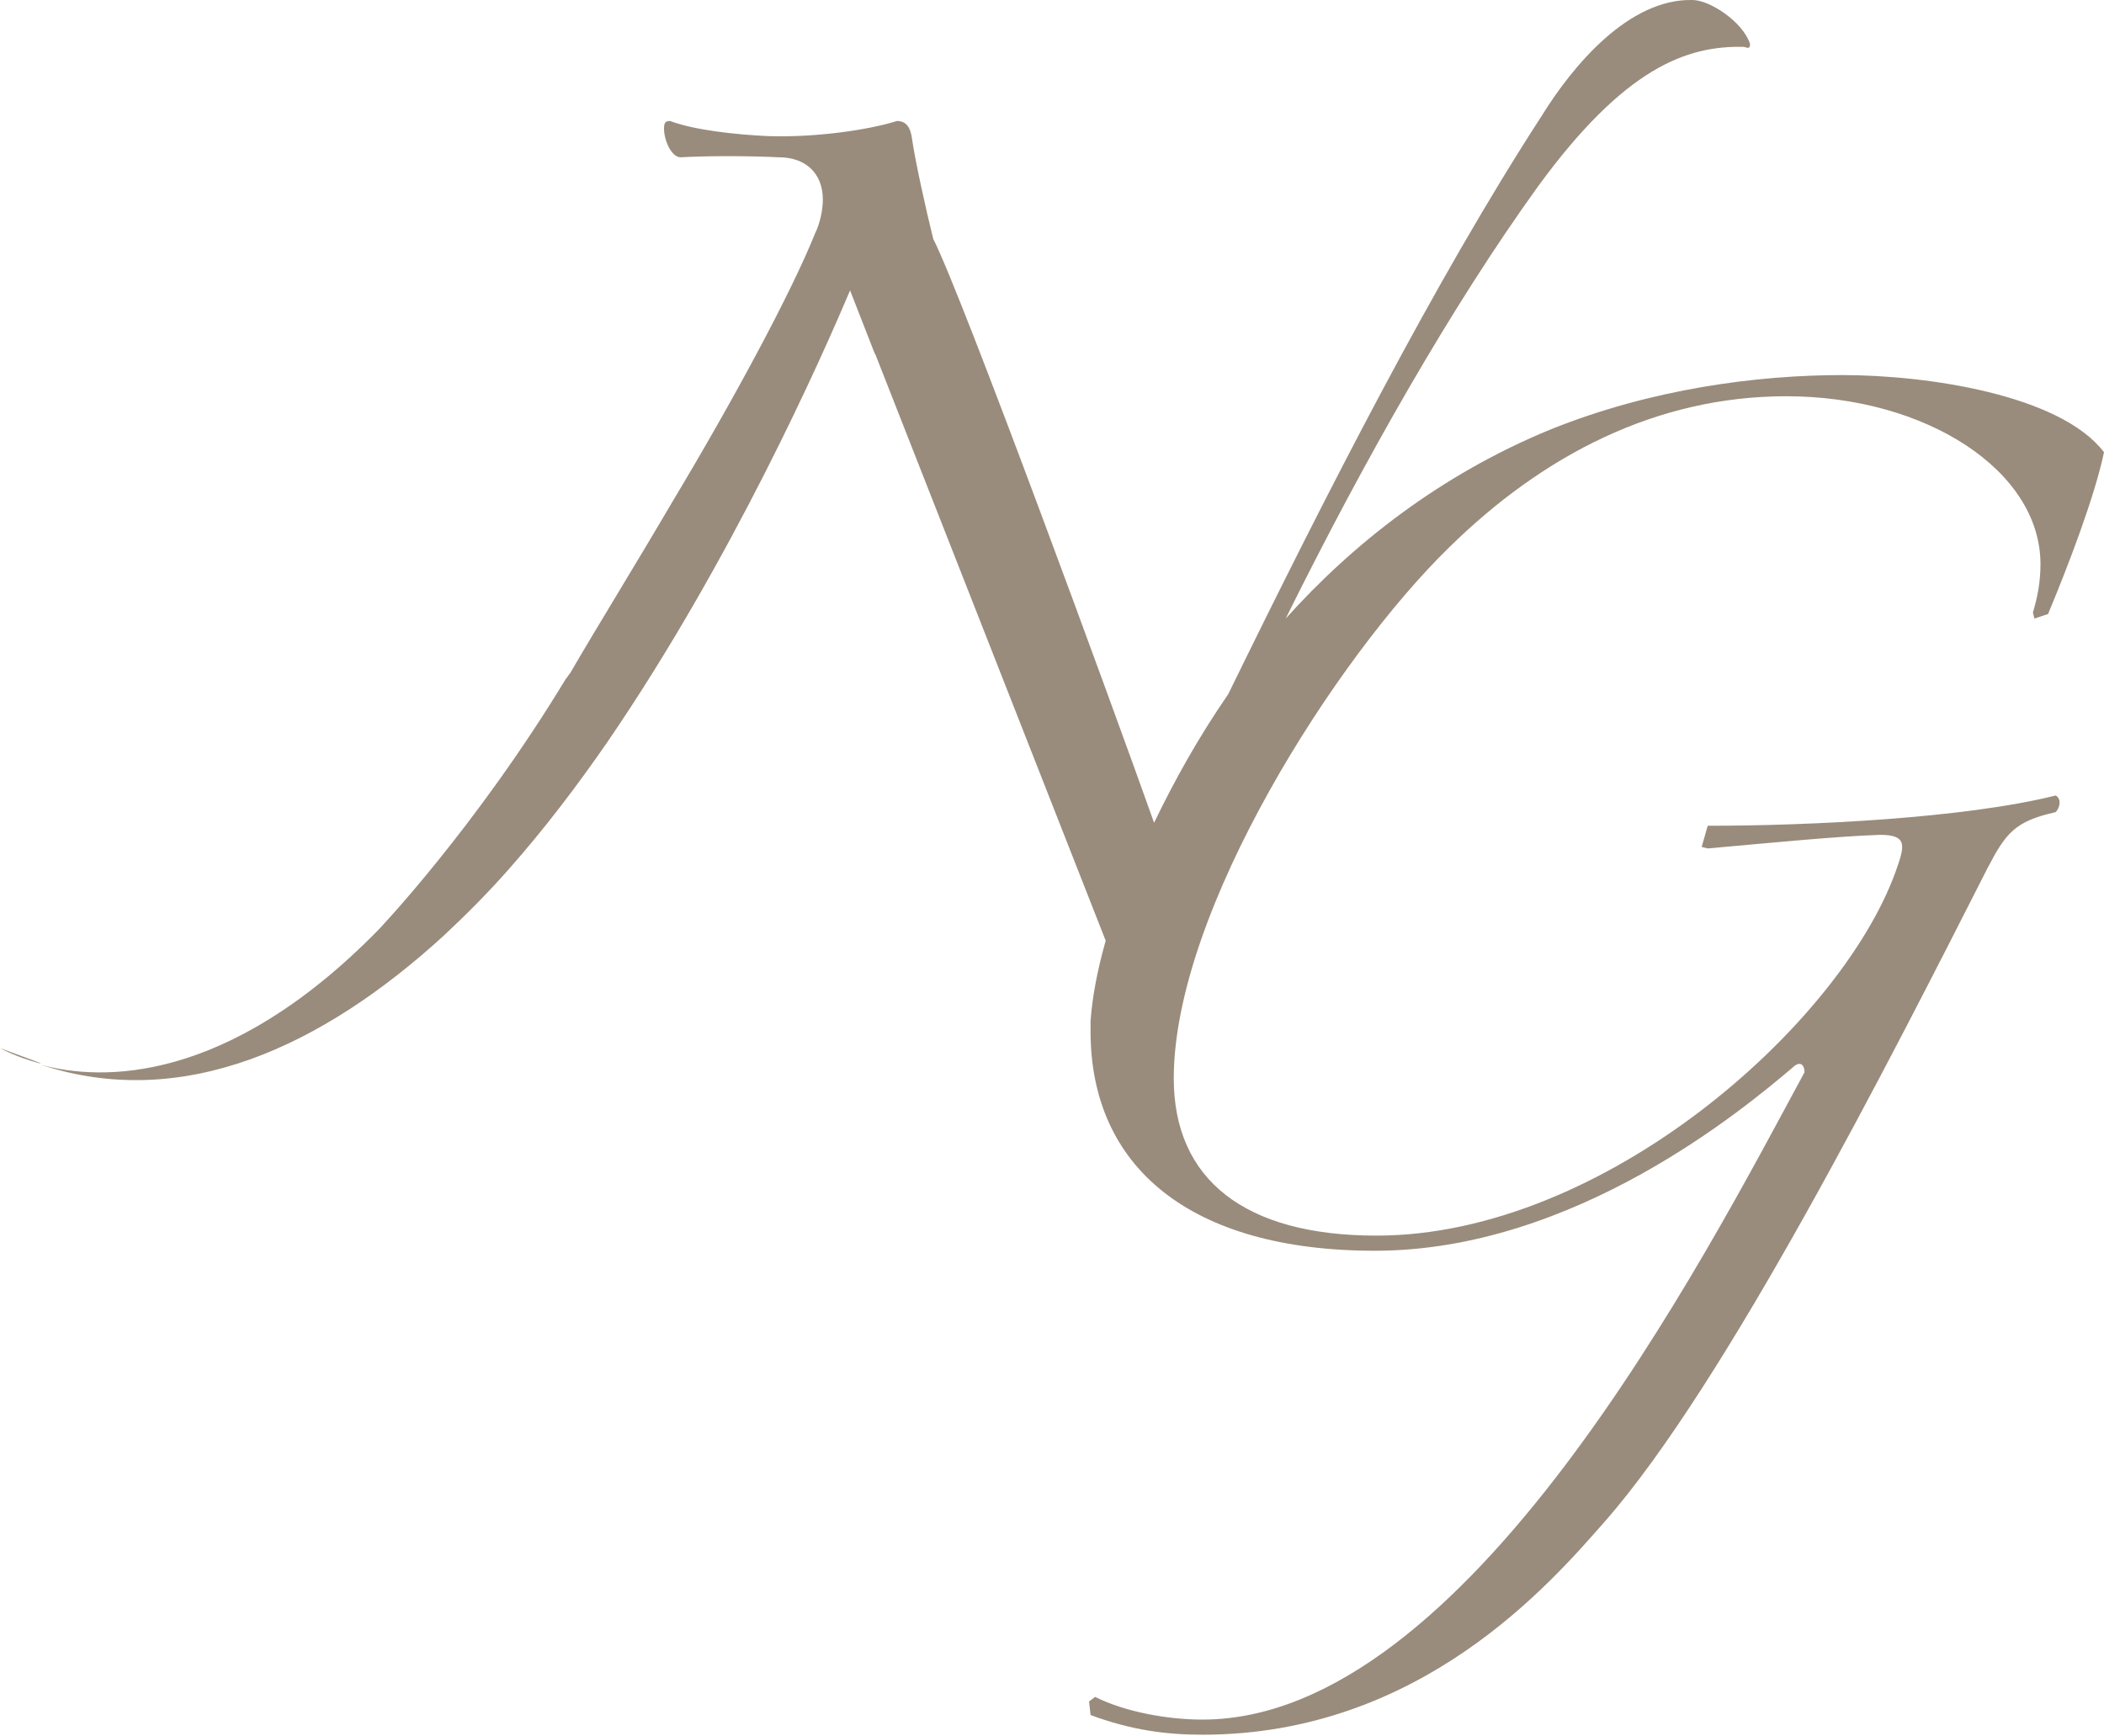 <svg xmlns="http://www.w3.org/2000/svg" xmlns:xlink="http://www.w3.org/1999/xlink" id="Livello_1" x="0px" y="0px" viewBox="0 0 139.1 114.8" style="enable-background:new 0 0 139.1 114.8;" xml:space="preserve"><style type="text/css">	.st0{clip-path:url(#SVGID_00000028318687710044985070000010907500534753764502_);fill:#998C7C;}</style><g>	<defs>		<rect id="SVGID_1_" width="139.1" height="114.8"></rect>	</defs>	<clipPath id="SVGID_00000111163237237571394670000004755504375336390321_">		<use xlink:href="#SVGID_1_" style="overflow:visible;"></use>	</clipPath>	<path style="clip-path:url(#SVGID_00000111163237237571394670000004755504375336390321_);fill:#998C7C;" d="M135.9,52.6   c0.4,0.2,0.3,0.8,0,1.1c-2.7,0.6-3.3,1.4-4.5,3.7c-6.4,12.6-17.3,34.1-25.3,43.2c-3.6,4.1-12.2,14.1-26.6,14.1   c-2.4,0-4.7-0.3-7.4-1.3l-0.1-0.9l0.4-0.3c2,1,4.8,1.5,7.1,1.5c17.5,0,33.2-30.6,39.8-42.8c0-0.5-0.3-0.8-0.8-0.3   c-3.2,2.7-14.4,12.1-27.6,12.1c-12.3,0-18.8-5.6-18.8-14.5c0-0.2,0-0.5,0-0.7c0.1-1.4,0.4-3.2,1-5.3L57.9,23.5l-0.1-0.2l-1.6-4.1   c-1.9,4.5-7.8,17.8-16,29.8c-2,2.9-4.2,5.8-6.5,8.4c-1.4,1.6-2.9,3.1-4.4,4.5c-8,7.3-17.2,11.6-26.6,8.5c4,1.1,12.3,1.3,22.3-8.9   c0,0,6.4-6.7,12.4-16.6c0.1-0.1,0.2-0.3,0.3-0.4c1.8-3.1,4.1-6.8,6.8-11.4c3.9-6.5,7.8-13.7,9.4-17.7c0.3-0.6,0.5-1.5,0.5-2.2   c0-1.8-1.2-2.8-2.9-2.8c-2-0.1-4.8-0.1-6.5,0c-0.6,0-1.1-1.1-1.1-1.9c0-0.4,0.1-0.5,0.4-0.5c1.6,0.6,4.3,0.9,6.5,1   c3.1,0.1,6.6-0.4,8.5-1c0.6,0,0.9,0.4,1,1.2c0.2,1.4,0.9,4.6,1.4,6.6c1.9,3.7,11.9,31,14.6,38.6c1.3-2.7,2.9-5.6,4.9-8.5   c6.6-13.5,13.7-27.4,20.7-38.2c2.1-3.4,5.8-7.8,10-7.7c1.1,0,3.3,1.4,3.8,2.9c0,0.3-0.1,0.3-0.4,0.2c-3.8-0.1-7.9,1.4-13.6,9.2   C96,20.2,90.2,30.4,85,40.9c4.4-4.9,10.2-9.5,17.5-12.5c6.7-2.7,13.7-3.6,19.3-3.6c5.6,0,14.4,1.3,17.3,5.1   c-0.6,2.9-2.4,7.6-3.7,10.7l-0.9,0.3l-0.1-0.4c0.3-1,0.5-2,0.5-3.2c0-6.2-7.6-11.1-16.8-11.1c-8.6,0-16.1,3.9-22.3,10   c-7.4,7.2-18.2,24-18.2,35.1c0,6.7,4.7,10.4,13.4,10.4c15,0,30.6-13.9,34.3-24c0.6-1.7,0.9-2.5-1-2.5c-2.9,0.1-6.9,0.5-11.4,0.9   l-0.4-0.1l0.4-1.4C119.7,54.6,129.9,54.1,135.9,52.6"></path>	<path style="clip-path:url(#SVGID_00000111163237237571394670000004755504375336390321_);fill:#998C7C;" d="M0,69.3   c0.2,0.1,1.1,0.6,2.6,1c0,0,0,0,0.1,0L0,69.3C0,69.3,0,69.3,0,69.3"></path></g></svg>